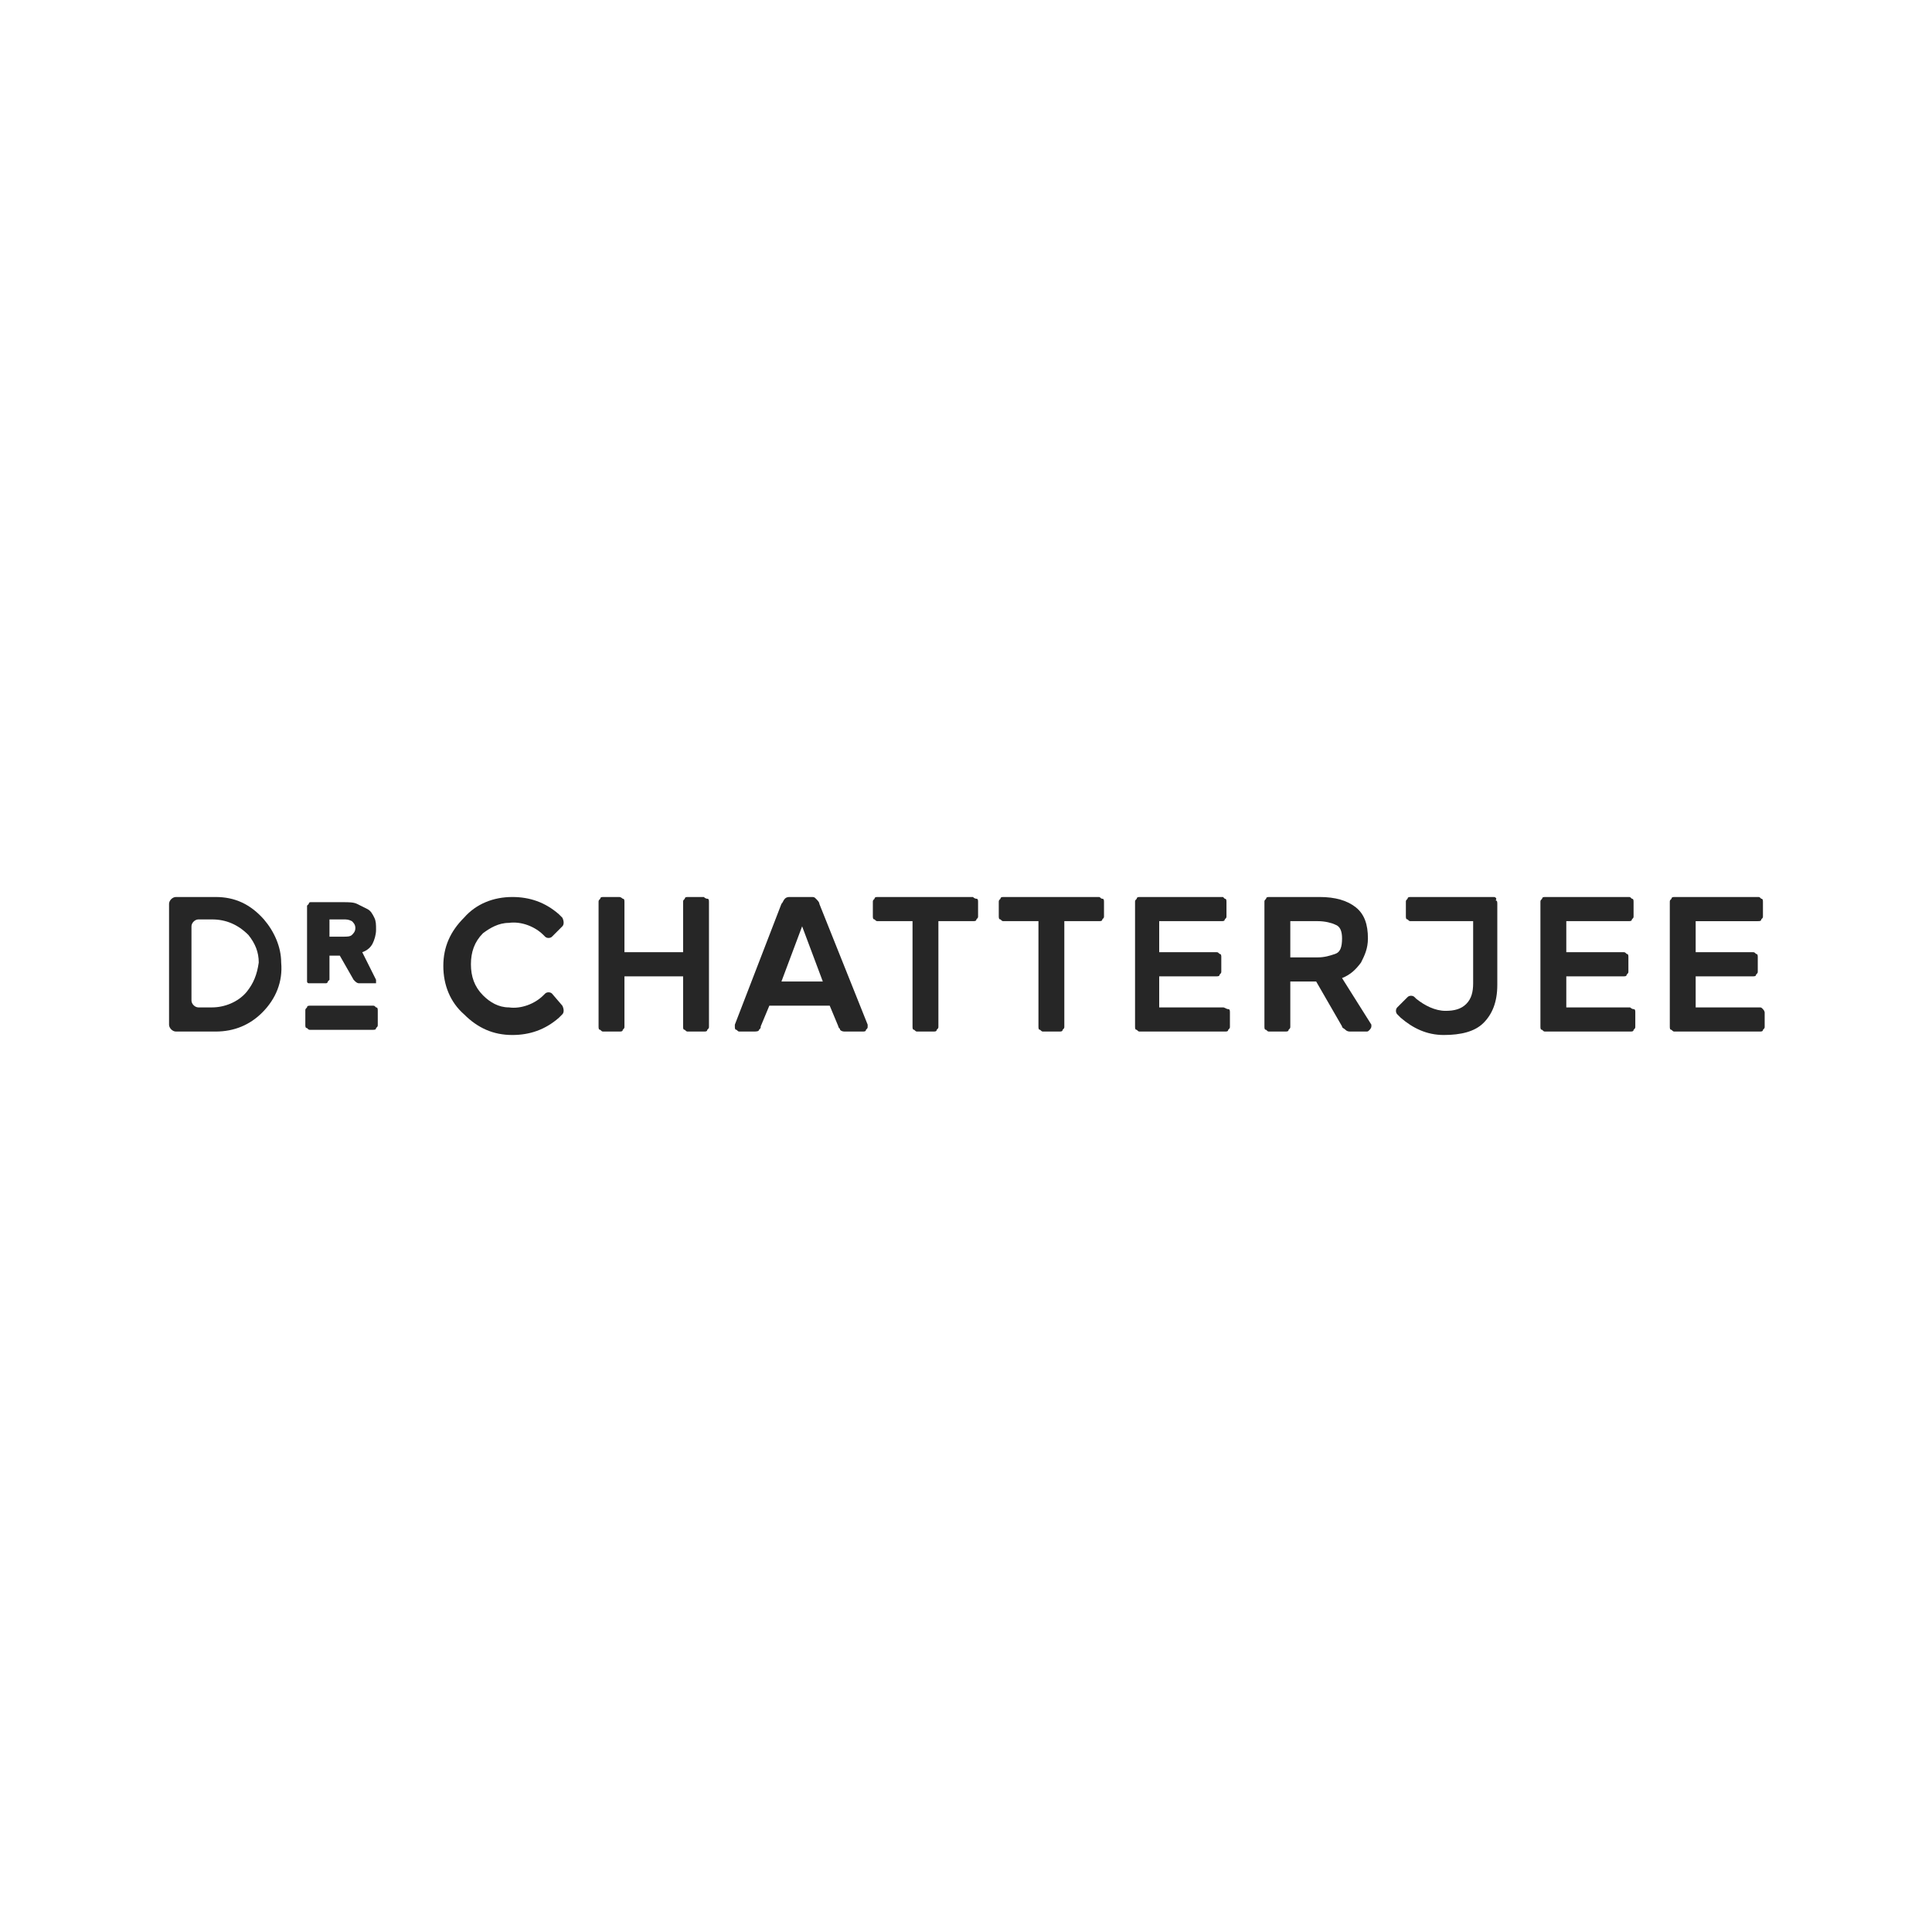 <?xml version="1.0" encoding="utf-8"?>
<!-- Generator: Adobe Illustrator 26.0.2, SVG Export Plug-In . SVG Version: 6.00 Build 0)  -->
<svg version="1.1" id="Layer_1" xmlns="http://www.w3.org/2000/svg" xmlns:xlink="http://www.w3.org/1999/xlink" x="0px" y="0px"
	 viewBox="0 0 112 112" style="enable-background:new 0 0 112 112;" xml:space="preserve">
<style type="text/css">
	.st0{fill:#262626;}
</style>
<path class="st0" d="M40.8,52h-0.9c-0.1,0-0.2,0-0.2,0.1c-0.1,0.1-0.1,0.1-0.1,0.2v2.9h-3.4v-2.9c0-0.1,0-0.2-0.1-0.2
	c0,0-0.1-0.1-0.2-0.1H35c-0.1,0-0.2,0-0.2,0.1c-0.1,0.1-0.1,0.1-0.1,0.2v7.2c0,0.1,0,0.2,0.1,0.2c0.1,0.1,0.1,0.1,0.2,0.1h0.9
	c0.1,0,0.2,0,0.2-0.1c0.1-0.1,0.1-0.1,0.1-0.2v-2.9h3.4v2.9c0,0.1,0,0.2,0.1,0.2c0.1,0.1,0.1,0.1,0.2,0.1h0.9c0.1,0,0.2,0,0.2-0.1
	c0.1-0.1,0.1-0.1,0.1-0.2v-7.2c0-0.1,0-0.2-0.1-0.2C40.9,52.1,40.8,52,40.8,52z"/>
<path class="st0" d="M47.5,52.4c0-0.1-0.1-0.2-0.2-0.3C47.2,52,47.2,52,47,52h-1.2c-0.1,0-0.2,0-0.3,0.1s-0.1,0.2-0.2,0.3l-2.7,7
	c0,0,0,0,0,0.1s0,0.2,0.1,0.2c0.1,0.1,0.1,0.1,0.2,0.1h0.8c0.1,0,0.3,0,0.3-0.1c0.1-0.1,0.1-0.1,0.1-0.2l0.5-1.2h3.5l0.5,1.2
	c0,0.1,0.1,0.1,0.1,0.2c0.1,0.1,0.2,0.1,0.3,0.1h1c0.1,0,0.2,0,0.2-0.1c0.1-0.1,0.1-0.1,0.1-0.2v-0.1L47.5,52.4z M45.3,56.9l1.2-3.2
	l1.2,3.2H45.3z"/>
<path class="st0" d="M21.6,58.3H18c-0.1,0-0.2,0-0.2,0.1c-0.1,0.1-0.1,0.1-0.1,0.2v0.8c0,0.1,0,0.2,0.1,0.2c0.1,0.1,0.1,0.1,0.2,0.1
	h3.6c0.1,0,0.2,0,0.2-0.1c0.1-0.1,0.1-0.1,0.1-0.2v-0.8c0-0.1,0-0.2-0.1-0.2C21.7,58.3,21.7,58.3,21.6,58.3z"/>
<path class="st0" d="M56.4,52h-5.5c-0.1,0-0.2,0-0.2,0.1c-0.1,0.1-0.1,0.1-0.1,0.2v0.8c0,0.1,0,0.2,0.1,0.2c0.1,0.1,0.1,0.1,0.2,0.1
	h2v6.1c0,0.1,0,0.2,0.1,0.2c0.1,0.1,0.1,0.1,0.2,0.1h0.9c0.1,0,0.2,0,0.2-0.1c0.1-0.1,0.1-0.1,0.1-0.2v-6.1h2c0.1,0,0.2,0,0.2-0.1
	c0.1-0.1,0.1-0.1,0.1-0.2v-0.8c0-0.1,0-0.2-0.1-0.2C56.5,52.1,56.4,52,56.4,52z"/>
<path class="st0" d="M18,57h0.9c0,0,0.1,0,0.1-0.1l0.1-0.1v-1.4h0.6l0.8,1.4l0.1,0.1c0,0,0.1,0.1,0.2,0.1h0.9h0.1v-0.1
	c0,0,0,0,0-0.1L21,55.2c0.3-0.1,0.5-0.3,0.6-0.5s0.2-0.5,0.2-0.8s0-0.5-0.1-0.7s-0.2-0.4-0.4-0.5c-0.2-0.1-0.4-0.2-0.6-0.3
	s-0.5-0.1-0.8-0.1H18c0,0-0.1,0-0.1,0.1l-0.1,0.1v4.4c0,0,0,0.1,0.1,0.1C17.9,57,17.9,57,18,57z M19.1,53.3h0.8c0.2,0,0.3,0,0.5,0.1
	c0.1,0.1,0.2,0.2,0.2,0.4s-0.1,0.3-0.2,0.4c-0.1,0.1-0.3,0.1-0.5,0.1h-0.8V53.3z"/>
<path class="st0" d="M12.5,52h-2.3c-0.2,0-0.4,0.2-0.4,0.4v7c0,0.2,0.2,0.4,0.4,0.4h2.3c1.1,0,2-0.4,2.7-1.1
	c0.8-0.8,1.2-1.8,1.1-2.9c0-0.9-0.4-1.8-1-2.5C14.5,52.4,13.6,52,12.5,52z M14.3,57.5c-0.5,0.6-1.3,0.9-2,0.9h-0.8
	c-0.2,0-0.4-0.2-0.4-0.4v-4.3c0-0.2,0.2-0.4,0.4-0.4h0.8c0.8,0,1.5,0.3,2.1,0.9c0.4,0.5,0.6,1,0.6,1.6C14.9,56.5,14.7,57,14.3,57.5z
	"/>
<path class="st0" d="M29.5,53.5c0.7-0.1,1.5,0.2,2,0.7l0.1,0.1c0.1,0.1,0.3,0.1,0.4,0l0.6-0.6c0.1-0.1,0.1-0.3,0-0.5L32.4,53
	c-0.8-0.7-1.7-1-2.7-1c-1.1,0-2.1,0.4-2.8,1.2c-0.8,0.8-1.2,1.7-1.2,2.8s0.4,2.1,1.2,2.8c0.8,0.8,1.7,1.2,2.8,1.2c1,0,1.9-0.3,2.7-1
	l0.2-0.2c0.1-0.1,0.1-0.3,0-0.5L32,57.6c-0.1-0.1-0.3-0.1-0.4,0l-0.1,0.1c-0.5,0.5-1.3,0.8-2,0.7c-0.6,0-1.1-0.3-1.5-0.7
	c-0.5-0.5-0.7-1.1-0.7-1.8s0.2-1.3,0.7-1.8C28.4,53.8,28.9,53.5,29.5,53.5z"/>
<path class="st0" d="M94.5,58.4h-3.7v-1.8h3.3c0.1,0,0.2,0,0.2-0.1c0.1-0.1,0.1-0.1,0.1-0.2v-0.8c0-0.1,0-0.2-0.1-0.2
	c-0.1-0.1-0.1-0.1-0.2-0.1h-3.3v-1.8h3.6c0.1,0,0.2,0,0.2-0.1c0.1-0.1,0.1-0.1,0.1-0.2v-0.8c0-0.1,0-0.2-0.1-0.2
	C94.5,52,94.5,52,94.4,52h-4.8c-0.1,0-0.2,0-0.2,0.1c-0.1,0.1-0.1,0.1-0.1,0.2v7.2c0,0.1,0,0.2,0.1,0.2c0.1,0.1,0.1,0.1,0.2,0.1h4.9
	c0.1,0,0.2,0,0.2-0.1c0.1-0.1,0.1-0.1,0.1-0.2v-0.8c0-0.1,0-0.2-0.1-0.2C94.6,58.5,94.5,58.4,94.5,58.4z"/>
<path class="st0" d="M77.8,56.7c0.5-0.2,0.8-0.5,1.1-0.9c0.2-0.4,0.4-0.8,0.4-1.4c0-0.8-0.2-1.4-0.7-1.8c-0.5-0.4-1.2-0.6-2.1-0.6
	h-2.9c-0.1,0-0.2,0-0.2,0.1c-0.1,0.1-0.1,0.1-0.1,0.2v7.2c0,0.1,0,0.2,0.1,0.2c0.1,0.1,0.1,0.1,0.2,0.1h0.9c0.1,0,0.2,0,0.2-0.1
	c0.1-0.1,0.1-0.1,0.1-0.2v-2.6h1.5l1.5,2.6c0,0.1,0.1,0.1,0.2,0.2c0.1,0.1,0.2,0.1,0.3,0.1h0.9c0.1,0,0.1,0,0.2-0.1
	c0,0,0.1-0.1,0.1-0.2v-0.1L77.8,56.7z M77.4,55.3c-0.3,0.1-0.6,0.2-1,0.2h-1.6v-2.1h1.6c0.4,0,0.8,0.1,1,0.2
	c0.3,0.1,0.4,0.4,0.4,0.8C77.8,54.9,77.7,55.2,77.4,55.3z"/>
<path class="st0" d="M63.7,52h-5.5c-0.1,0-0.2,0-0.2,0.1c-0.1,0.1-0.1,0.1-0.1,0.2v0.8c0,0.1,0,0.2,0.1,0.2c0.1,0.1,0.1,0.1,0.2,0.1
	h2v6.1c0,0.1,0,0.2,0.1,0.2c0.1,0.1,0.1,0.1,0.2,0.1h0.9c0.1,0,0.2,0,0.2-0.1c0.1-0.1,0.1-0.1,0.1-0.2v-6.1h2c0.1,0,0.2,0,0.2-0.1
	c0.1-0.1,0.1-0.1,0.1-0.2v-0.8c0-0.1,0-0.2-0.1-0.2C63.8,52.1,63.8,52,63.7,52z"/>
<path class="st0" d="M102.2,58.5c-0.1-0.1-0.1-0.1-0.2-0.1h-3.7v-1.8h3.3c0.1,0,0.2,0,0.2-0.1c0.1-0.1,0.1-0.1,0.1-0.2v-0.8
	c0-0.1,0-0.2-0.1-0.2c-0.1-0.1-0.1-0.1-0.2-0.1h-3.3v-1.8h3.6c0.1,0,0.2,0,0.2-0.1c0.1-0.1,0.1-0.1,0.1-0.2v-0.8
	c0-0.1,0-0.2-0.1-0.2C102,52,102,52,101.9,52h-4.8c-0.1,0-0.2,0-0.2,0.1c-0.1,0.1-0.1,0.1-0.1,0.2v7.2c0,0.1,0,0.2,0.1,0.2
	c0.1,0.1,0.1,0.1,0.2,0.1h4.9c0.1,0,0.2,0,0.2-0.1c0.1-0.1,0.1-0.1,0.1-0.2v-0.8C102.3,58.7,102.3,58.6,102.2,58.5z"/>
<path class="st0" d="M86.6,52h-4.8c-0.1,0-0.2,0-0.2,0.1c-0.1,0.1-0.1,0.1-0.1,0.2v0.8c0,0.1,0,0.2,0.1,0.2c0.1,0.1,0.1,0.1,0.2,0.1
	h3.6V57c0,0.5-0.1,0.9-0.4,1.2s-0.7,0.4-1.2,0.4l0,0c-0.6,0-1.2-0.3-1.7-0.7L82,57.8c-0.1-0.1-0.3-0.1-0.4,0L81,58.4
	c-0.1,0.1-0.1,0.3,0,0.4l0.2,0.2c0.7,0.6,1.5,1,2.5,1l0,0c1,0,1.8-0.2,2.3-0.7s0.8-1.2,0.8-2.2v-4.7c0-0.1,0-0.2-0.1-0.2
	C86.8,52.1,86.7,52,86.6,52z"/>
<path class="st0" d="M70.9,58.4h-3.7v-1.8h3.3c0.1,0,0.2,0,0.2-0.1c0.1-0.1,0.1-0.1,0.1-0.2v-0.8c0-0.1,0-0.2-0.1-0.2
	c-0.1-0.1-0.1-0.1-0.2-0.1h-3.3v-1.8h3.6c0.1,0,0.2,0,0.2-0.1c0.1-0.1,0.1-0.1,0.1-0.2v-0.8c0-0.1,0-0.2-0.1-0.2
	c0,0-0.1-0.1-0.1-0.1h-4.8c-0.1,0-0.2,0-0.2,0.1c-0.1,0.1-0.1,0.1-0.1,0.2v7.2c0,0.1,0,0.2,0.1,0.2c0.1,0.1,0.1,0.1,0.2,0.1H71
	c0.1,0,0.2,0,0.2-0.1c0.1-0.1,0.1-0.1,0.1-0.2v-0.8c0-0.1,0-0.2-0.1-0.2S71,58.4,70.9,58.4z"/>
</svg>
